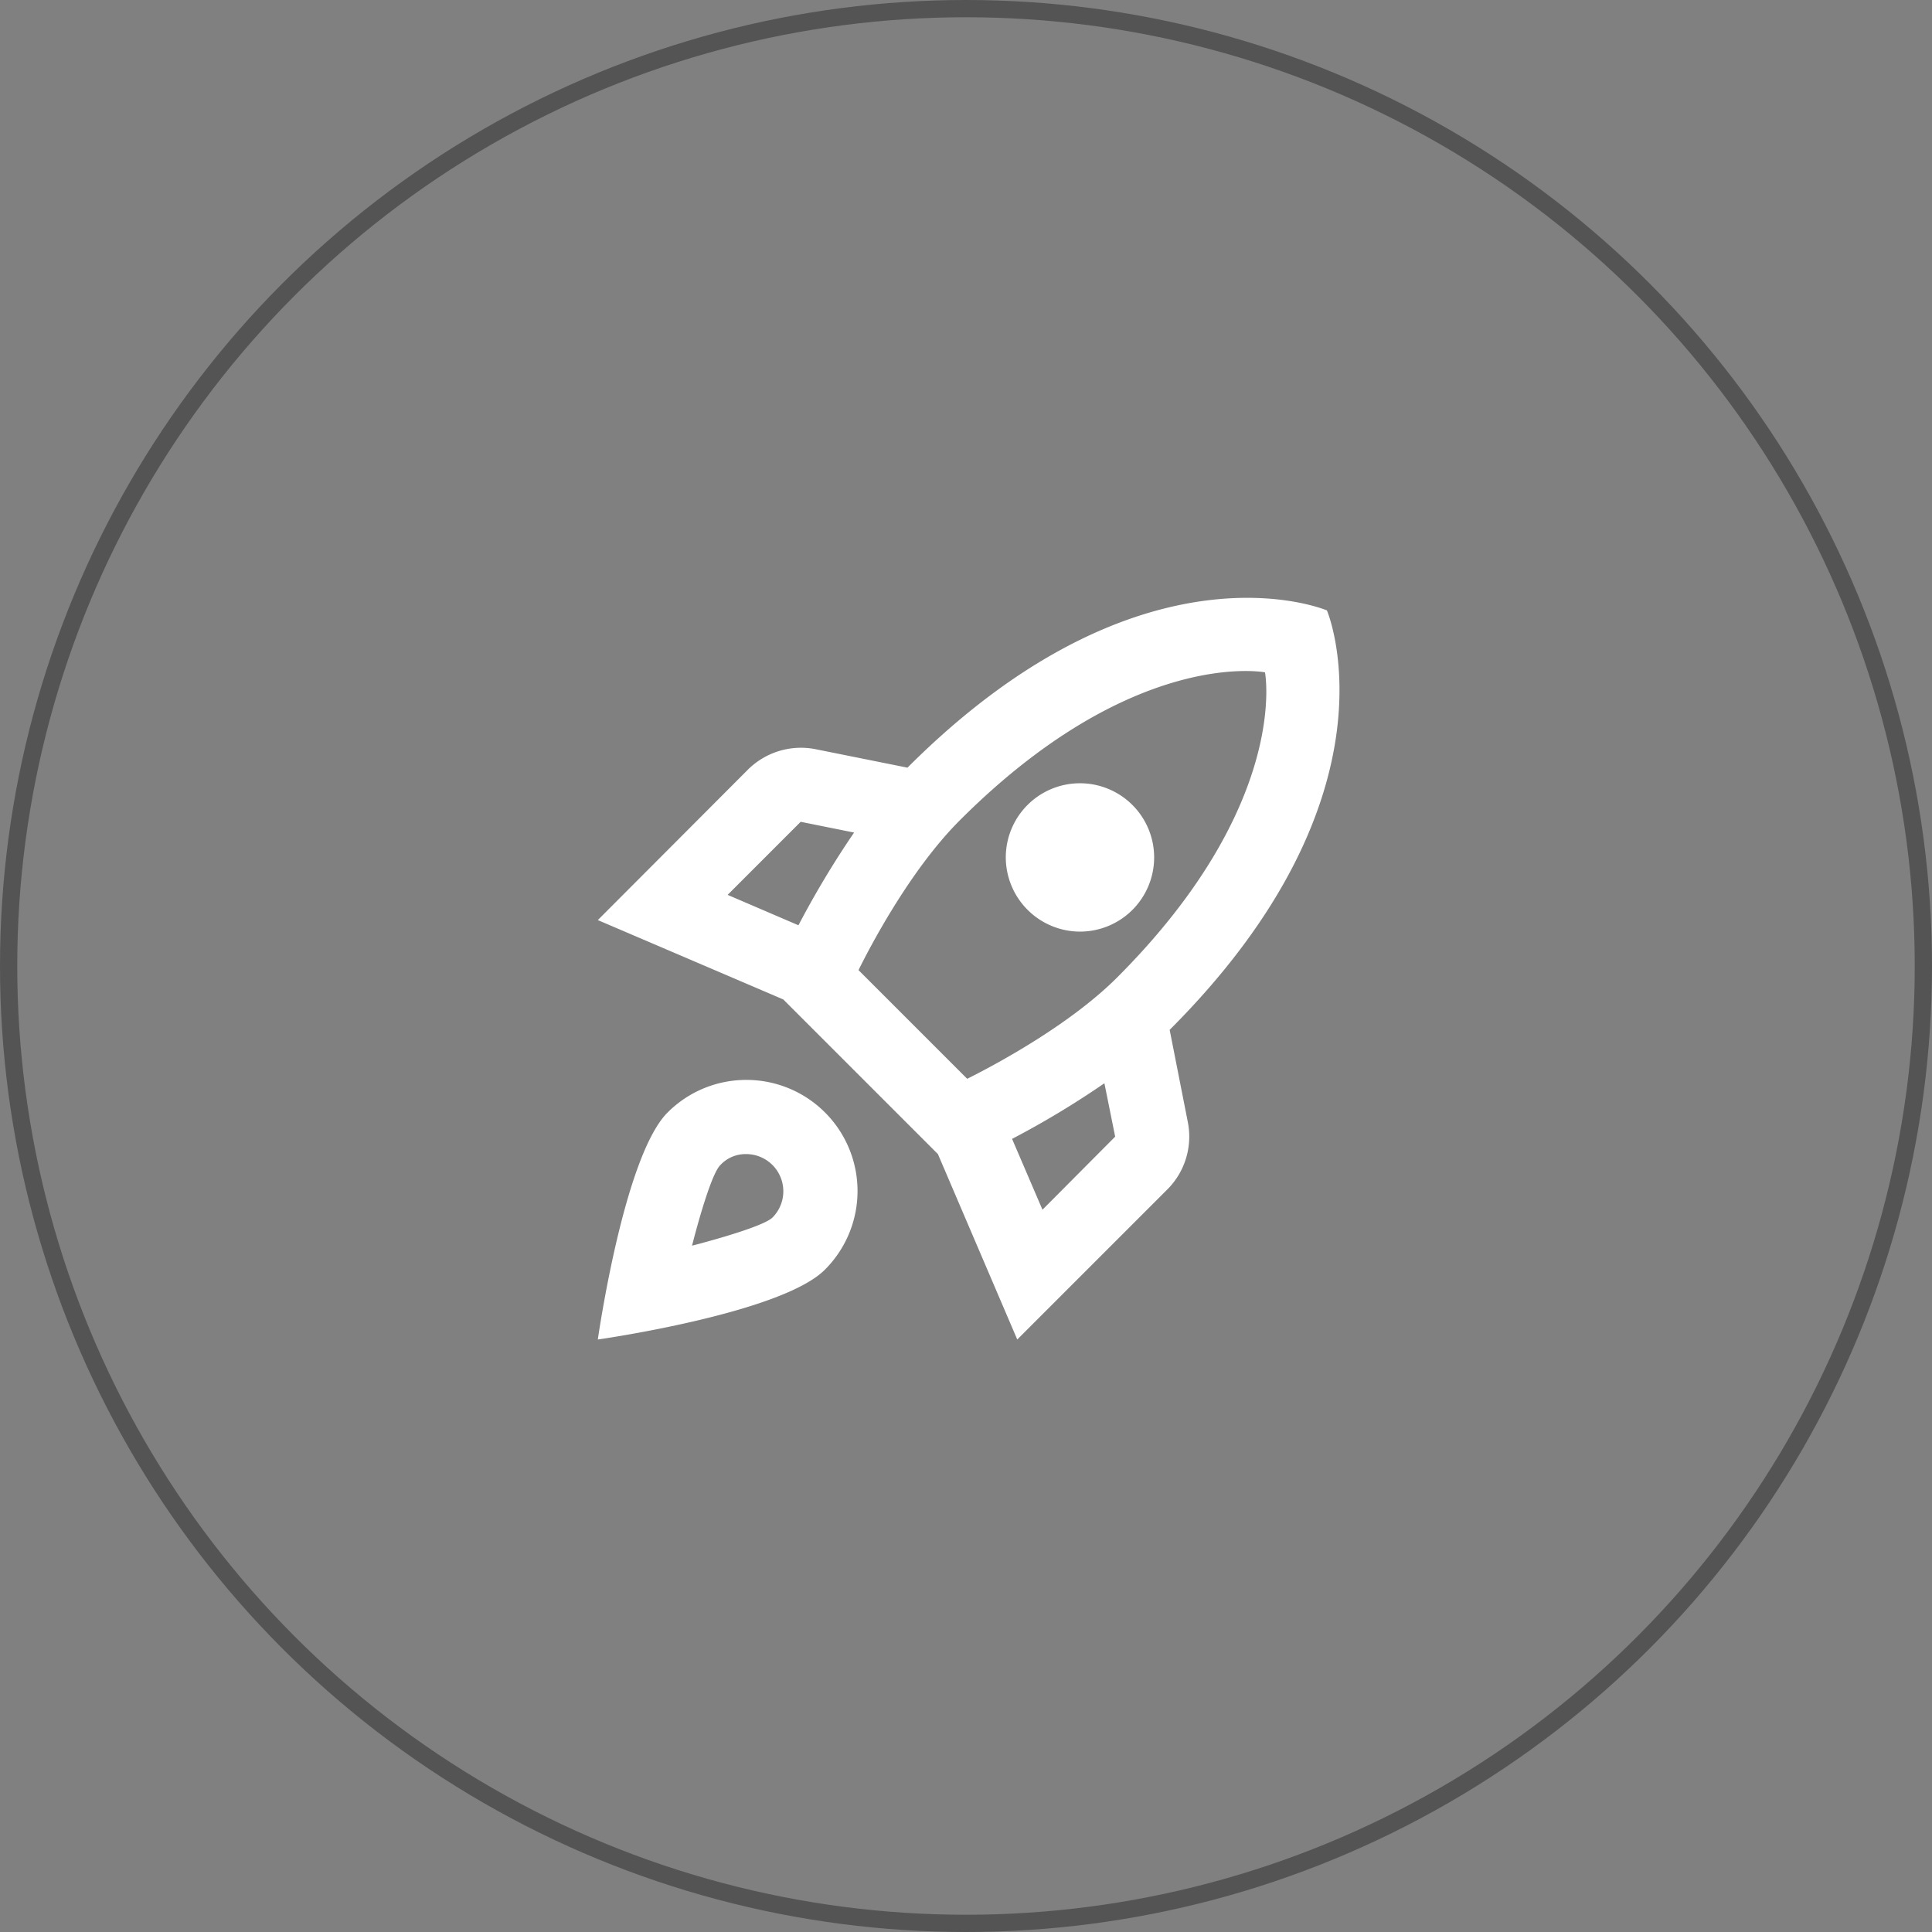 <svg xmlns="http://www.w3.org/2000/svg" width="224" height="224" viewBox="0 0 224 224">
  <rect x="0" y="0" width="224" height="224" fill="#808080" stroke="none"/>
  <g id="Group_7978" data-name="Group 7978" transform="translate(-557 -11576)">
    <g id="Group_7950" data-name="Group 7950" transform="translate(8685 18044)">
      <g id="Group_7891" data-name="Group 7891">
        <g id="Ellipse_105" data-name="Ellipse 105" transform="translate(-8128 -6468)" fill="none" stroke="#545454" stroke-width="2">
          <circle cx="112" cy="112" r="112" stroke="none"/>
          <circle cx="112" cy="112" r="111" fill="none"/>
        </g>
      </g>
    </g>
    <path id="Icon_material-outline-rocket-launch" data-name="Icon material-outline-rocket-launch" d="M20.2,58.894a12.868,12.868,0,0,0-9.115,3.784C6.01,67.752,3,88.993,3,88.993s21.241-3.01,26.314-8.084A12.882,12.882,0,0,0,20.2,58.894Zm3.053,15.952c-1.2,1.2-9.33,3.268-9.33,3.268s2.021-8.084,3.268-9.33a3.987,3.987,0,0,1,3.01-1.29,4.313,4.313,0,0,1,3.053,7.353ZM69.3,53.09C96.648,25.743,87.533,4.46,87.533,4.46S66.249-4.656,38.9,22.691L28.2,20.541a8.728,8.728,0,0,0-7.783,2.365L3,40.363l21.5,9.2,17.93,17.93,9.2,21.5L69.044,71.579A8.657,8.657,0,0,0,71.409,63.8L69.3,53.09ZM26.262,40.965l-8.213-3.526,8.47-8.471,6.192,1.247a107.648,107.648,0,0,0-6.45,10.749ZM54.554,73.944l-3.526-8.213a102.524,102.524,0,0,0,10.706-6.45l1.247,6.192ZM63.2,47.027C57.521,52.7,48.663,57.347,45.825,58.765l-12.6-12.6C34.6,43.372,39.247,34.515,44.966,28.8,65.088,8.673,80.352,11.64,80.352,11.64S83.319,26.9,63.2,47.027ZM58.9,41.7a8.6,8.6,0,1,0-8.6-8.6A8.625,8.625,0,0,0,58.9,41.7Z" transform="translate(623.313 11642.313)" fill="#fff"/>
  </g>
</svg>
